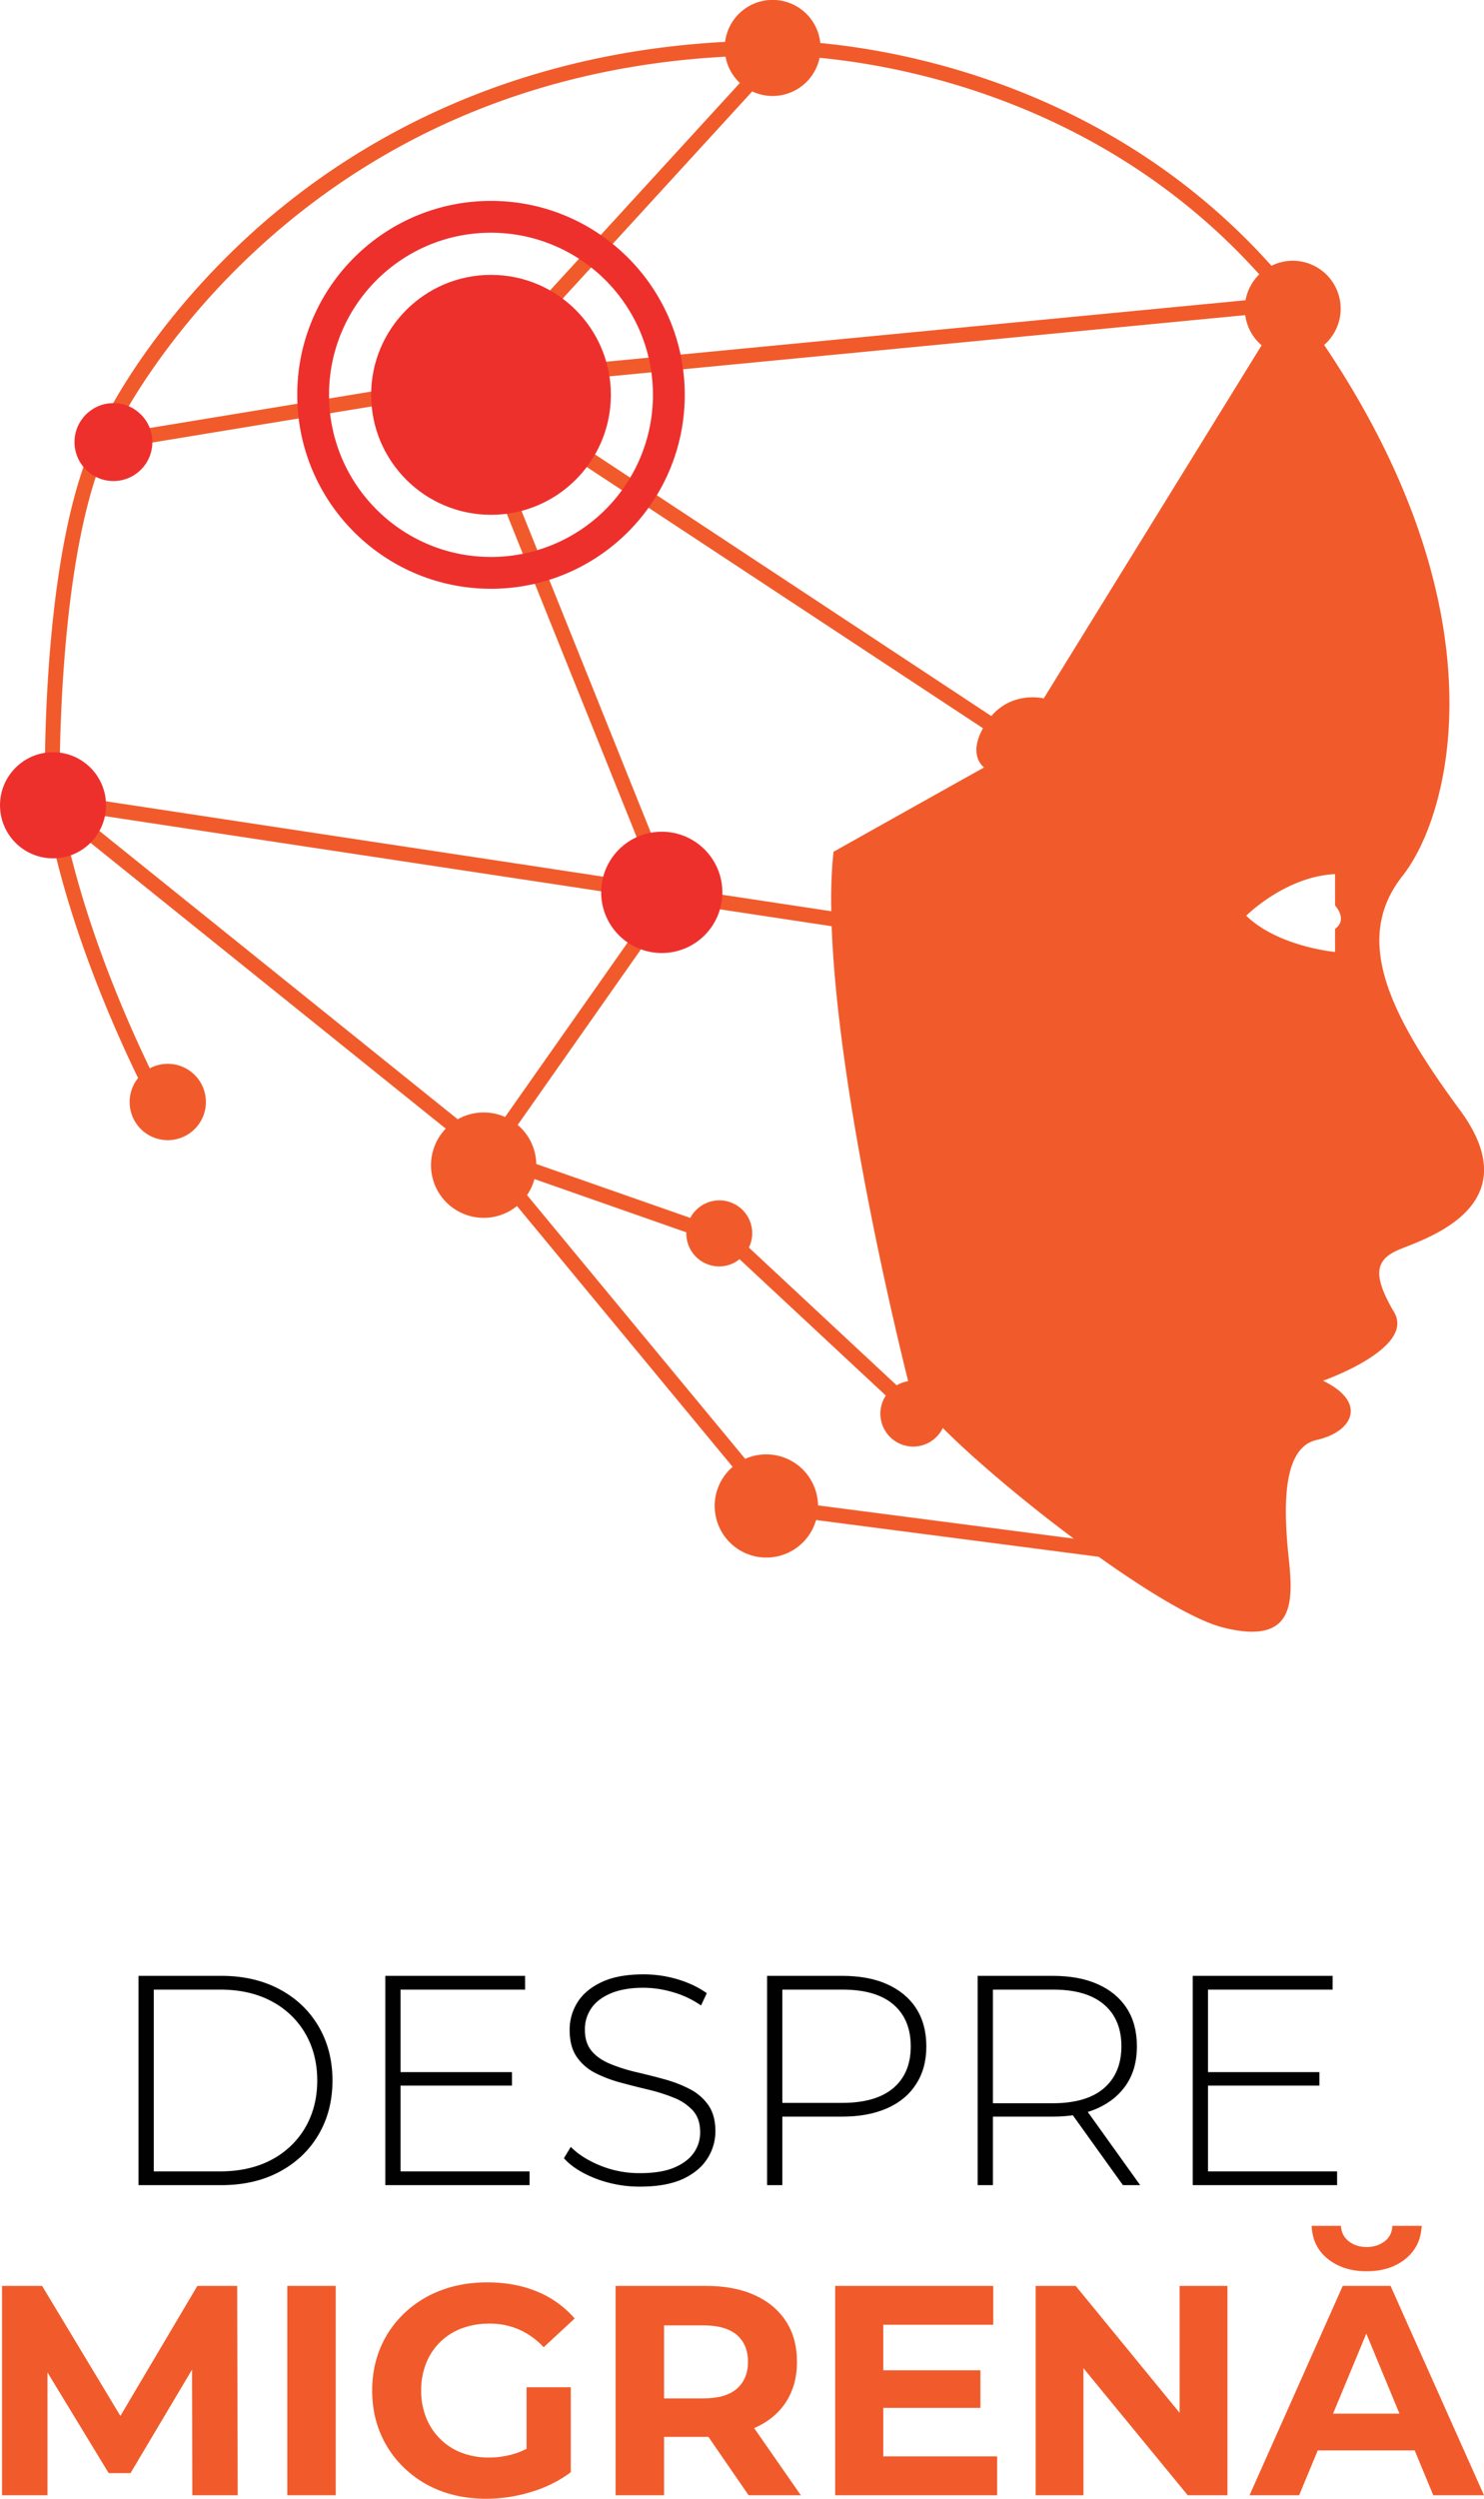 <svg xmlns="http://www.w3.org/2000/svg" id="e927cf6f-580f-4d36-9975-3ae484b9e275" data-name="Layer 1" viewBox="0 0 1685 2834.6"><defs><style>.b9293b4b-5a1d-4043-b9e5-d66a804640ae{fill:#010101;}.a868ac5b-948c-42d9-8dbf-ff69b0d40def{fill:#f15b2b;}.e914f36e-e81d-4669-a097-12906f001d08{fill:#ee302d;}</style></defs><path class="b9293b4b-5a1d-4043-b9e5-d66a804640ae" d="M732.1,2478.8V2241.4h94q37.6,0,66.1,15.2t44.3,42.1c10.5,17.9,15.8,38.3,15.8,61.4s-5.3,43.5-15.8,61.4-25.3,31.9-44.3,42.1-41,15.2-66.1,15.2Zm17.3-15.6h75.3q33.6,0,58.4-13.2a95.6,95.6,0,0,0,38.3-36.5c9-15.5,13.6-33.3,13.6-53.4s-4.6-37.9-13.6-53.4a95.6,95.6,0,0,0-38.3-36.5q-24.7-13.2-58.4-13.2H749.4Z" transform="translate(-574.8 0)"></path><path class="b9293b4b-5a1d-4043-b9e5-d66a804640ae" d="M1029.6,2463.2h146.5v15.6H1012.3V2241.4H1171V2257H1029.6Zm-2-112.6h128.5v15.3H1027.6Z" transform="translate(-574.8 0)"></path><path class="b9293b4b-5a1d-4043-b9e5-d66a804640ae" d="M1301.6,2480.5a139,139,0,0,1-50-9c-15.7-6-27.9-13.7-36.5-23.2l7.8-12.9c8.2,8.4,19.3,15.4,33.4,21.2a117.8,117.8,0,0,0,45,8.6c15.8,0,28.8-2,38.8-6.2s17.5-9.8,22.4-16.8a39.8,39.8,0,0,0,7.3-23.4c0-10.2-2.7-18.3-8.1-24.4a57.7,57.7,0,0,0-21.4-14.6,198.7,198.7,0,0,0-28.8-9.2c-10.4-2.5-21-5.1-31.6-8a148.5,148.5,0,0,1-29.2-11,56.8,56.8,0,0,1-21.2-18.5c-5.3-7.8-7.9-17.9-7.9-30.3a58,58,0,0,1,8.8-31.2c5.9-9.5,15-17.2,27.5-23.1s28.3-8.8,47.8-8.8a135,135,0,0,1,38.8,5.7c12.8,3.9,23.7,9.1,32.8,15.7l-6.5,13.9a107.9,107.9,0,0,0-32-15.1,119.9,119.9,0,0,0-33.1-5c-15.2,0-27.7,2.2-37.7,6.5s-17.3,10-22,17.1a41.7,41.7,0,0,0-7.1,23.9c0,10.2,2.6,18.3,7.9,24.5s12.4,10.9,21.2,14.5a188.9,188.9,0,0,0,29.2,9.2c10.6,2.5,21.2,5.1,31.6,8a147.1,147.1,0,0,1,28.8,11,58.6,58.6,0,0,1,21.4,18.3c5.4,7.7,8.1,17.6,8.1,29.9a57,57,0,0,1-9.2,31q-9.2,14.4-27.9,23.1C1337.4,2477.6,1321.3,2480.5,1301.6,2480.5Z" transform="translate(-574.8 0)"></path><path class="b9293b4b-5a1d-4043-b9e5-d66a804640ae" d="M1445.8,2478.8V2241.4h85.1c19.9,0,37,3.1,51.2,9.5s25.2,15.4,32.9,27.3,11.6,26.3,11.6,43.2-3.9,30.8-11.6,42.8-18.6,21.1-32.9,27.4-31.3,9.5-51.2,9.5h-75.6l7.8-8.1v85.8Zm17.3-84.8-7.8-8.5h75.6q38.4,0,58.2-16.8t19.8-47.3q0-30.7-19.8-47.6t-58.2-16.8h-75.6l7.8-8.5Z" transform="translate(-574.8 0)"></path><path class="b9293b4b-5a1d-4043-b9e5-d66a804640ae" d="M1684.9,2478.8V2241.4h85.2c19.8,0,36.9,3.1,51.2,9.5s25.2,15.4,32.9,27.3,11.5,26.3,11.5,43.2-3.8,30.7-11.5,42.6-18.7,21-32.9,27.5-31.4,9.6-51.2,9.6h-75.7l7.8-8.1v85.8Zm17.3-84.8-7.8-8.1h75.7q38.3,0,58.1-17t19.9-47.5q0-30.7-19.9-47.6t-58.1-16.8h-75.7l7.8-8.5Zm147.6,84.8-61.8-86.1h19.7l61.7,86.1Z" transform="translate(-574.8 0)"></path><path class="b9293b4b-5a1d-4043-b9e5-d66a804640ae" d="M1946.4,2463.2H2093v15.6H1929.1V2241.4h158.8V2257H1946.4Zm-2-112.6h128.5v15.3H1944.4Z" transform="translate(-574.8 0)"></path><path class="a868ac5b-948c-42d9-8dbf-ff69b0d40def" d="M577.1,2830.6V2593.1h45.5l101,167.6h-24l99.3-167.6h45.2l.6,237.5H793.2l-.4-158.4h9.5L723,2805.5H698.2l-81.1-133.3h11.6v158.4Z" transform="translate(-574.8 0)"></path><path class="a868ac5b-948c-42d9-8dbf-ff69b0d40def" d="M901,2830.6V2593.1h55v237.5Z" transform="translate(-574.8 0)"></path><path class="a868ac5b-948c-42d9-8dbf-ff69b0d40def" d="M1126.9,2834.6c-18.7,0-36-3-51.7-8.9a121.3,121.3,0,0,1-41-25.7,116.2,116.2,0,0,1-27.2-39c-6.4-14.9-9.6-31.3-9.6-49.1s3.2-34.3,9.6-49.2a116.5,116.5,0,0,1,27.3-39,122.2,122.2,0,0,1,41.4-25.6c15.8-6,33.3-9,52.3-9q31.5,0,56.8,10.5a112.7,112.7,0,0,1,42.5,30.5l-35.2,32.6a85.2,85.2,0,0,0-28.2-20.2,82.7,82.7,0,0,0-33.2-6.6,88.4,88.4,0,0,0-31.6,5.4,69.2,69.2,0,0,0-40.5,39.7,82.9,82.9,0,0,0-5.6,30.9,81.9,81.9,0,0,0,5.6,30.5,70.8,70.8,0,0,0,15.9,24.2,69.4,69.4,0,0,0,24.5,15.8,85.5,85.5,0,0,0,31,5.4,98,98,0,0,0,31.7-5.2c10.3-3.5,20.3-9.5,30-17.8l31.2,39.7a143,143,0,0,1-44.9,22.3A174.7,174.7,0,0,1,1126.9,2834.6Zm45.8-37.3v-89.2h50.2v96.4Z" transform="translate(-574.8 0)"></path><path class="a868ac5b-948c-42d9-8dbf-ff69b0d40def" d="M1273.8,2830.6V2593.1h102.8c21.2,0,39.6,3.5,54.9,10.4s27.3,16.8,35.7,29.7,12.5,28.2,12.5,46.1-4.2,32.8-12.5,45.6-20.3,22.6-35.7,29.4-33.7,10.1-54.9,10.1h-72.3l24.5-24.1v90.3Zm55-84.1-24.5-25.8h69.2c17,0,29.7-3.7,38-11s12.6-17.5,12.6-30.4-4.2-23.3-12.6-30.5-21-10.9-38-10.9h-69.2l24.5-26.1Zm96,84.1-59.4-86.2h58.7l60,86.2Z" transform="translate(-574.8 0)"></path><path class="a868ac5b-948c-42d9-8dbf-ff69b0d40def" d="M1577.7,2786.5H1707v44.1H1523.1V2593.1h179.5v44.1H1577.7Zm-4-97.7H1688v42.7H1573.7Z" transform="translate(-574.8 0)"></path><path class="a868ac5b-948c-42d9-8dbf-ff69b0d40def" d="M1750.7,2830.6V2593.1h45.5l140.1,171h-22.1v-171h54.3v237.5h-45.1l-140.5-171H1805v171Z" transform="translate(-574.8 0)"></path><path class="a868ac5b-948c-42d9-8dbf-ff69b0d40def" d="M1993.6,2830.6l105.8-237.5h54.3l106.1,237.5h-57.6L2115.3,2621h21.8l-87.2,209.6Zm52.9-50.9,14.6-41.7h122.1l14.9,41.7Zm80-203.2c-17.6,0-32.2-4.6-43.9-13.9s-17.8-21.8-18.5-37.6h33.3c.4,7.4,3.4,13.3,9,17.6s12.2,6.4,20.1,6.4,14.7-2.1,20.4-6.4a21.9,21.9,0,0,0,8.8-17.6H2189c-.7,15.8-6.9,28.3-18.5,37.6S2144.2,2576.5,2126.5,2576.5Z" transform="translate(-574.8 0)"></path><path class="a868ac5b-948c-42d9-8dbf-ff69b0d40def" d="M2232.3,1259c-82.9-112.2-120.6-195-65-265.4s115.2-299-89-602.3a54.4,54.4,0,0,0-35.7-95.5,53.8,53.8,0,0,0-24.1,5.7C1840.8,103.1,1609.6,58.6,1506.2,48.8a54.4,54.4,0,0,0-108.1-1.3C1136.7,61.4,961.5,172.3,858.5,266.3c-85.7,78.3-135.4,155.6-157.2,194.5a40.5,40.5,0,0,0-30.1,64.3c-36.3,100.6-44,249.6-45.3,330.4a57.2,57.2,0,0,0,8.4,113.7h3.4c25.9,106.1,69.7,203.9,93.9,253.7a43.3,43.3,0,1,0,13.3-11c-24.2-50.1-65.8-144.3-90.7-246.1A58.4,58.4,0,0,0,674,953.2l406.9,327.1a60,60,0,0,0-16.7,41.5,59.3,59.3,0,0,0,12.4,36.4,57.9,57.9,0,0,0,12,11.7,59.9,59.9,0,0,0,73.2-1.8L1406.7,1664a58.2,58.2,0,0,0-20.4,44.3,59.6,59.6,0,0,0,3.5,20,58.7,58.7,0,0,0,111.6-4l320.9,41.7c56.3,40.1,110.1,72.5,141.5,80.3,79.7,20,79.7-27.2,74.5-76.5s-10.5-126.9,31.4-136.3,57.7-43,7.3-67.2c0,0,104.9-36.6,80.8-77.6s-22.1-58.7,3.6-70.3S2315.2,1371.2,2232.3,1259ZM1452.1,108.9a54.6,54.6,0,0,0,53.3-43.3c100.9,9.6,325.8,53,499.2,245.6a55.5,55.5,0,0,0-15.6,29.4l-813.8,78.2a66.2,66.2,0,0,0-11.9-25.1l265.6-290A54.4,54.4,0,0,0,1452.1,108.9Zm240.1,761.7-26.4,14.7L1589.5,928l-31.1,17.4-37.2,20.9a530,530,0,0,0-2.5,67.4l-167.9-25.4-12.1-1.9-2.6-6.4-46.5-115.5L1276,850.6l-53.4-132.8-89.4-222.1a67,67,0,0,0,27.6-18.8l530.1,349.2C1673.4,857.8,1692.2,870.6,1692.2,870.6ZM1398.6,64.3a54,54,0,0,0,16.3,29.8L1151.4,381.8a65.7,65.7,0,0,0-106,52,19.5,19.5,0,0,0,.2,2.3L742,486a40.8,40.8,0,0,0-22.6-22.6C774.5,369.4,974.5,87,1398.6,64.3ZM642.8,855.5c1.5-78.2,9-221.1,42.1-318.5a40.4,40.4,0,0,0,60-34.5l303.3-49.9a65.8,65.8,0,0,0,63,46.9,48.9,48.9,0,0,0,5.4-.3l81.7,203.3L1262,860.7l13.9,34.7,43.5,108.1-100.6-15.2-35.3-5.4L952.4,948,691.3,908.4A57.1,57.1,0,0,0,642.8,855.5Zm505.5,411.6a59.4,59.4,0,0,0-24.3-5.1,60,60,0,0,0-29.5,7.7L684.3,939.9a58,58,0,0,0,5.6-14.7l213.8,32.4,276.5,41.8,35.2,5.3,106.1,16.1-79.1,112.5-21.8,31-55,78.2Zm14.3,9,27.2-38.7,63-89.7,79.3-112.8,7.9-11.3,5.9.9,173.2,26.2c1.3,34.9,4.6,72.8,9.3,111.7,22.6,188,76.4,399.7,77.6,404.4h0a37.4,37.4,0,0,0-13.1,4.7l-167.8-156.3a36.3,36.3,0,0,0,3.8-16.1,37.3,37.3,0,0,0-70.3-17.5l-174.9-61.2A59.5,59.5,0,0,0,1162.6,1276.1Zm341,431.6a58.8,58.8,0,0,0-82.7-52.8l-247.7-299.2a57,57,0,0,0,8.4-18.2l172.6,60.5c0,.4-.1.8-.1,1.2a37.3,37.3,0,0,0,37.4,37.4,36.5,36.5,0,0,0,23-8.2l166.1,154.7a37.3,37.3,0,1,0,64.7,36.8c35,35.1,91.4,82.8,148.7,125.5Zm256.3-915.4s-34.6-8.9-59.5,20L1170.2,462.6a66,66,0,0,0,6.7-27l811.8-78.1a54.2,54.2,0,0,0,18.6,34.2Zm330.8,261.4v26.2s-64.3-5.8-100.9-41.1c0,0,44.5-44.6,100.9-47.2v35.6S2105.6,1043,2090.7,1053.7Z" transform="translate(-574.8 0)"></path><circle class="e914f36e-e81d-4669-a097-12906f001d08" cx="751.4" cy="1012.3" r="68.8"></circle><circle class="e914f36e-e81d-4669-a097-12906f001d08" cx="60.2" cy="913.5" r="60.2"></circle><circle class="e914f36e-e81d-4669-a097-12906f001d08" cx="557.5" cy="447.9" r="136.1"></circle><path class="e914f36e-e81d-4669-a097-12906f001d08" d="M1132.3,227.9c-121.5,0-220,98.5-220,220s98.5,220,220,220,220-98.5,220-220S1253.8,227.9,1132.3,227.9Zm0,403.9c-101.5,0-183.9-82.3-183.9-183.9S1030.8,264,1132.3,264a183.9,183.9,0,1,1,0,367.8Z" transform="translate(-574.8 0)"></path><circle class="e914f36e-e81d-4669-a097-12906f001d08" cx="128.8" cy="501.5" r="44.2"></circle></svg>